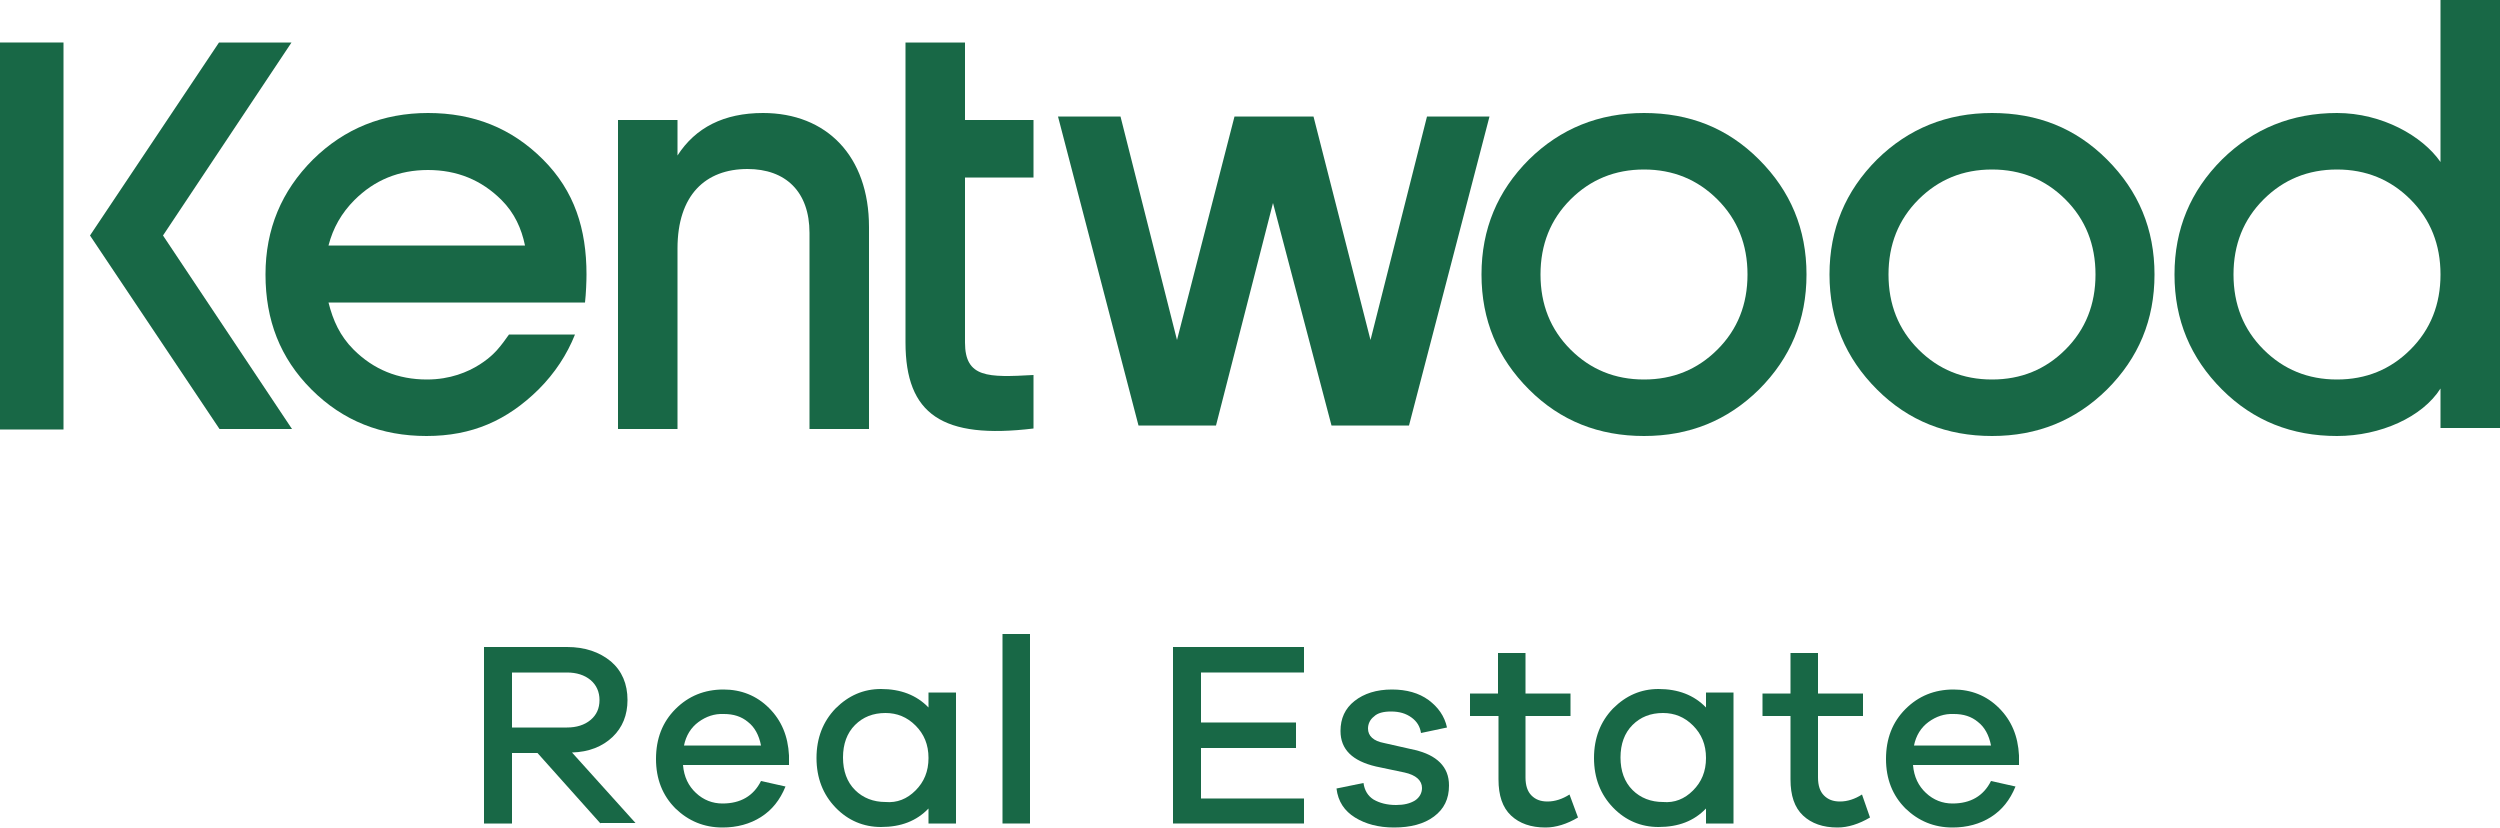 <?xml version="1.0" encoding="utf-8"?>
<!-- Generator: Adobe Illustrator 24.1.2, SVG Export Plug-In . SVG Version: 6.00 Build 0)  -->
<svg version="1.1" id="Layer_1" xmlns="http://www.w3.org/2000/svg" xmlns:xlink="http://www.w3.org/1999/xlink" x="0px" y="0px"
	 viewBox="0 0 500 165.5" style="enable-background:new 0 0 500 165.5;" xml:space="preserve">
<style type="text/css">
	.st0{fill:#186846;}
</style>
<g>
	<rect y="8.5" class="st0" width="12.7" height="77.4"/>
	<polygon class="st0" points="58.3,8.5 43.8,8.5 18,47.1 43.9,85.8 58.4,85.8 32.6,47.1 	"/>
	<path class="st0" d="M173.8,45.4v40.4h-11.9V46.6c0-8.3-4.8-12.8-12.4-12.8c-8.4,0-14,5.2-14,15.9v36.1h-11.9V24h11.9v7.1
		c3.6-5.6,9.3-8.5,17.1-8.5C165.3,22.6,173.8,31.2,173.8,45.4z"/>
	<path class="st0" d="M206.7,35.5H193v33c0,7.1,4.6,7,13.7,6.5v10.7c-18.2,2.2-25.6-2.8-25.6-17.2V8.5H193V24h13.7V35.5z"/>
	<path class="st0" d="M351.8,31.9c-6.3-6.3-13.9-9.3-23-9.3c-9,0-16.7,3.1-23,9.3c-6.3,6.3-9.5,13.9-9.5,23c0,9.1,3.2,16.7,9.5,23
		c6.3,6.3,14,9.3,23,9.3c9.1,0,16.7-3.1,23-9.3c6.3-6.3,9.5-13.9,9.5-23C361.3,45.8,358.1,38.2,351.8,31.9z M343.5,69.9
		c-4,4-8.9,6-14.7,6s-10.7-2-14.7-6c-4-4-6-9-6-15c0-6,2-11,6-15c4-4,8.9-6,14.7-6s10.7,2,14.7,6c4,4,6,9,6,15
		C349.5,60.9,347.5,65.9,343.5,69.9z"/>
	<path class="st0" d="M421.4,31.9c-6.3-6.3-13.9-9.3-23-9.3c-9,0-16.7,3.1-23,9.3c-6.3,6.3-9.5,13.9-9.5,23c0,9.1,3.2,16.7,9.5,23
		c6.3,6.3,14,9.3,23,9.3c9.1,0,16.7-3.1,23-9.3c6.3-6.3,9.5-13.9,9.5-23C430.9,45.8,427.7,38.2,421.4,31.9z M413.1,69.9
		c-4,4-8.9,6-14.7,6s-10.7-2-14.7-6c-4-4-6-9-6-15c0-6,2-11,6-15c4-4,8.9-6,14.7-6s10.7,2,14.7,6c4,4,6,9,6,15
		C419.1,60.9,417.1,65.9,413.1,69.9z"/>
	<path class="st0" d="M488.1,0v32.4c-3.6-5.2-11.7-9.8-20.7-9.8c-9,0-16.7,3.1-23,9.3c-6.3,6.3-9.5,13.9-9.5,23
		c0,9.1,3.2,16.7,9.5,23c6.3,6.3,14,9.3,23,9.3c8.7,0,17.1-3.8,20.7-9.5v7.9H500V0H488.1z M482.1,69.9c-4,4-8.9,6-14.7,6
		c-5.8,0-10.7-2-14.7-6c-4-4-6-9-6-15c0-6,2-11,6-15c4-4,8.9-6,14.7-6c5.8,0,10.7,2,14.7,6c4,4,6,9,6,15
		C488.1,60.9,486.1,65.9,482.1,69.9z"/>
	<path class="st0" d="M117.3,54.9c0-9.1-2.4-16.7-8.7-23c-6.3-6.3-13.9-9.3-23-9.3c-9,0-16.7,3.1-23,9.3c-6.3,6.3-9.5,13.9-9.5,23
		c0,9.1,2.9,16.7,9.2,23c6.3,6.3,14,9.3,23,9.3c9.1,0,16.1-3.1,22.4-9.3c3.3-3.3,5.7-7,7.3-11h-13.2c-0.7,1-1.5,2.1-2.3,3
		c0,0-4.8,6-14.1,6c-5.8,0-10.7-2-14.7-6c-2.7-2.7-4.1-5.8-5-9.4l51.3,0C117.2,58.8,117.3,56.2,117.3,54.9z M65.7,49.1
		c0.9-3.5,2.6-6.5,5.2-9.1c4-4,8.9-6,14.7-6c5.8,0,10.7,2,14.7,6c2.6,2.6,4,5.7,4.7,9.1H65.7z"/>
	<polygon class="st0" points="285.4,23.3 297.9,23.3 281.8,85.1 266.3,85.1 254.6,40.6 243.2,85.1 227.7,85.1 211.6,23.3 
		224.1,23.3 235.4,68 246.9,23.3 262.7,23.3 274.1,68 	"/>
</g>
<g>
	<path class="st0" d="M120.1,164.7l-12.6-14.1h-5.1v14.1h-5.6v-35.3h16.6c3.6,0,6.5,1,8.8,2.9c2.2,1.9,3.3,4.5,3.3,7.7
		c0,3-1,5.5-3,7.4c-2,1.9-4.7,3-8.1,3.1l12.7,14.1H120.1z M113.4,145.5c1.9,0,3.5-0.5,4.7-1.5c1.2-1,1.8-2.3,1.8-4
		c0-1.6-0.6-3-1.8-4c-1.2-1-2.8-1.5-4.7-1.5h-11v11H113.4z"/>
	<path class="st0" d="M157.8,153h-21.2c0.2,2.4,1.1,4.2,2.6,5.6c1.5,1.4,3.3,2.1,5.3,2.1c3.6,0,6.2-1.5,7.7-4.5l4.9,1.1
		c-1.1,2.7-2.7,4.7-4.9,6.1c-2.2,1.4-4.8,2.1-7.7,2.1c-3.7,0-6.8-1.3-9.4-3.8c-2.6-2.6-3.9-5.9-3.9-9.9c0-4.1,1.3-7.4,3.9-10
		c2.6-2.6,5.8-3.9,9.6-3.9c3.5,0,6.6,1.2,9.1,3.7c2.5,2.5,3.8,5.6,4,9.5V153z M139.7,144.4c-1.5,1.1-2.5,2.7-2.9,4.7h15.4
		c-0.4-2.1-1.3-3.7-2.6-4.7c-1.3-1.1-2.9-1.6-4.8-1.6C142.9,142.7,141.2,143.3,139.7,144.4z"/>
	<path class="st0" d="M191.2,164.7h-5.5v-3c-2.4,2.5-5.5,3.7-9.5,3.7c-3.5,0-6.6-1.3-9.1-3.9c-2.5-2.6-3.8-5.9-3.8-9.9
		c0-4,1.3-7.3,3.8-9.9c2.6-2.6,5.6-3.9,9.1-3.9c3.9,0,7.1,1.2,9.5,3.7v-3h5.5V164.7z M183.1,158.1c1.7-1.7,2.6-3.8,2.6-6.5
		s-0.9-4.8-2.6-6.5c-1.7-1.7-3.7-2.5-6-2.5c-2.5,0-4.5,0.8-6.1,2.4c-1.6,1.6-2.4,3.8-2.4,6.5c0,2.7,0.8,4.9,2.4,6.5
		c1.6,1.6,3.7,2.4,6.1,2.4C179.4,160.6,181.4,159.8,183.1,158.1z"/>
	<path class="st0" d="M200.5,164.7v-37.9h5.5v37.9H200.5z"/>
	<path class="st0" d="M260.9,164.7h-26.3v-35.3h26.2v5.1h-20.6v10h19v5.1h-19v10.1h20.6V164.7z"/>
	<path class="st0" d="M272.7,156.6c0.2,1.5,0.9,2.6,2,3.3c1.2,0.7,2.7,1.1,4.5,1.1c1.6,0,2.8-0.3,3.8-0.9c0.9-0.6,1.4-1.5,1.4-2.5
		c0-1.5-1.2-2.6-3.5-3.1l-5.7-1.2c-4.7-1.1-7.1-3.4-7.1-7.1c0-2.5,0.9-4.5,2.8-6c1.9-1.5,4.4-2.3,7.5-2.3c2.9,0,5.4,0.7,7.3,2.1
		c1.9,1.4,3.2,3.2,3.7,5.5l-5.2,1.1c-0.2-1.3-0.8-2.3-1.9-3.1c-1.1-0.8-2.4-1.2-4.1-1.2c-1.5,0-2.7,0.3-3.4,1
		c-0.8,0.6-1.2,1.5-1.2,2.4c0,1.5,1.1,2.5,3.2,2.9l6.2,1.4c2.1,0.5,3.8,1.3,5,2.5c1.2,1.2,1.8,2.7,1.8,4.6c0,2.7-1,4.7-3,6.2
		c-2,1.5-4.7,2.2-8,2.2c-3.1,0-5.7-0.7-7.8-2c-2.1-1.3-3.4-3.2-3.7-5.8L272.7,156.6z"/>
	<path class="st0" d="M315.6,163.5c-2.2,1.3-4.4,2-6.5,2c-2.9,0-5.2-0.8-6.9-2.4c-1.7-1.6-2.5-4-2.5-7.2v-12.7H294v-4.5h5.6v-8.1
		h5.5v8.1h9v4.5h-9v12.3c0,1.6,0.4,2.8,1.2,3.6c0.8,0.8,1.8,1.2,3.2,1.2c1.5,0,3-0.5,4.4-1.4L315.6,163.5z"/>
	<path class="st0" d="M346.7,164.7h-5.5v-3c-2.4,2.5-5.5,3.7-9.5,3.7c-3.5,0-6.6-1.3-9.1-3.9c-2.5-2.6-3.8-5.9-3.8-9.9
		c0-4,1.3-7.3,3.8-9.9c2.6-2.6,5.6-3.9,9.1-3.9c3.9,0,7.1,1.2,9.5,3.7v-3h5.5V164.7z M338.6,158.1c1.7-1.7,2.6-3.8,2.6-6.5
		s-0.9-4.8-2.6-6.5c-1.7-1.7-3.7-2.5-6-2.5c-2.5,0-4.5,0.8-6.1,2.4c-1.6,1.6-2.4,3.8-2.4,6.5c0,2.7,0.8,4.9,2.4,6.5
		c1.6,1.6,3.7,2.4,6.1,2.4C334.9,160.6,336.9,159.8,338.6,158.1z"/>
	<path class="st0" d="M374,163.5c-2.2,1.3-4.4,2-6.5,2c-2.9,0-5.2-0.8-6.9-2.4c-1.7-1.6-2.5-4-2.5-7.2v-12.7h-5.6v-4.5h5.6v-8.1h5.5
		v8.1h9v4.5h-9v12.3c0,1.6,0.4,2.8,1.2,3.6c0.8,0.8,1.8,1.2,3.2,1.2c1.5,0,3-0.5,4.4-1.4L374,163.5z"/>
	<path class="st0" d="M403.8,153h-21.2c0.2,2.4,1.1,4.2,2.6,5.6c1.5,1.4,3.3,2.1,5.3,2.1c3.6,0,6.2-1.5,7.7-4.5l4.9,1.1
		c-1.1,2.7-2.7,4.7-4.9,6.1c-2.2,1.4-4.8,2.1-7.7,2.1c-3.7,0-6.8-1.3-9.4-3.8c-2.6-2.6-3.9-5.9-3.9-9.9c0-4.1,1.3-7.4,3.9-10
		c2.6-2.6,5.8-3.9,9.6-3.9c3.5,0,6.6,1.2,9.1,3.7c2.5,2.5,3.8,5.6,4,9.5V153z M385.7,144.4c-1.5,1.1-2.5,2.7-2.9,4.7h15.4
		c-0.4-2.1-1.3-3.7-2.6-4.7c-1.3-1.1-2.9-1.6-4.8-1.6C388.9,142.7,387.2,143.3,385.7,144.4z"/>
</g>
</svg>
